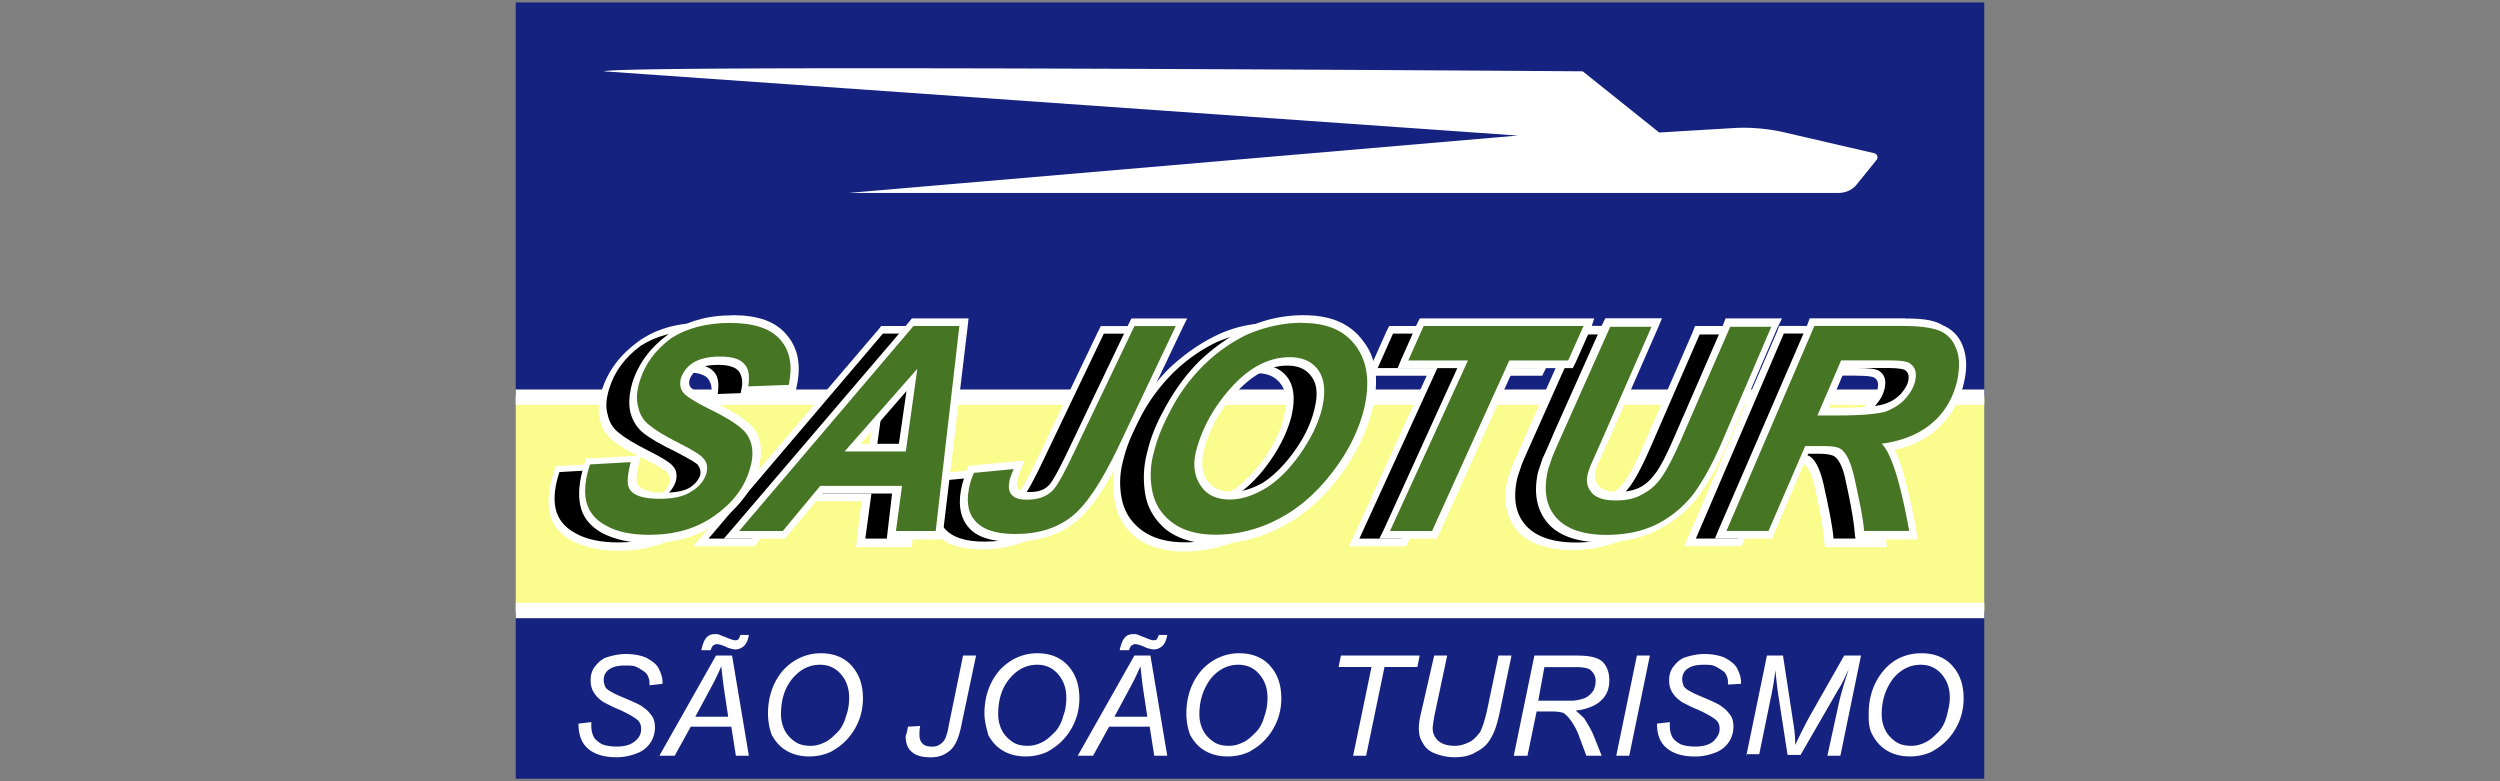 <svg xmlns="http://www.w3.org/2000/svg" id="Camada_1" viewBox="0 0 400 125"><rect x="0" y="0" width="400" height="125" fill="#808080" stroke="none"/><defs><style>.cls-2{fill:#fff}.cls-3{fill:#15227f}.cls-4{fill:#467523}</style></defs><g id="Camada_1-2"><path d="M82.52 63.3h234.96v34.63H82.52V63.3Z" style="fill:#fafc8e"/><path d="M82.52.39h234.96v63.15H82.52V.39Z" class="cls-3"/><path d="M82.52 62.32h234.96v2.45H82.52v-2.45Z" class="cls-2"/><path d="M82.52 97.68h234.96v26.92H82.52V97.68Z" class="cls-3"/><path d="M98.79 87.4c-2.94 0-5.26-.49-7.1-1.47-1.84-.98-3.06-2.45-3.43-4.28-.37-1.71-.12-3.79.61-6.12l.24-.61 7.71-.37-.12.61c-.61 2.33-.49 3.3-.24 3.79.61.98 2.08 1.59 4.53 1.59 2.08 0 3.67-.37 4.65-1.1s1.71-1.47 1.96-2.45c.24-.73.12-1.47-.37-1.96-.24-.37-1.1-.98-3.79-2.33-2.2-1.1-3.79-2.08-4.77-2.81a5.172 5.172 0 0 1-1.96-3.06c-.37-1.22-.24-2.81.24-4.41.86-2.94 2.69-5.38 5.38-7.34s6-2.94 9.79-2.94 6.73.98 8.32 2.81c1.59 1.96 2.08 4.53 1.47 7.59l-.12.61-7.71.37.12-.61c.24-1.47.12-2.45-.49-3.18s-1.84-1.1-3.55-1.1-2.94.24-3.79.86c-.86.49-1.35 1.22-1.59 1.96-.24.73-.12 1.35.37 1.84.49.61 1.84 1.47 3.92 2.45 3.3 1.71 5.38 3.06 6.12 4.04 1.22 1.59 1.35 3.67.61 6.24-.86 3.06-2.94 5.75-5.87 7.83-3.18 2.45-6.85 3.55-11.14 3.55Z"/><path d="M111.89 52.89c3.79 0 6.49.86 8.08 2.69s1.96 4.16 1.35 7.22l-6.49.24c.24-1.59.12-2.81-.61-3.55-.73-.86-1.96-1.22-3.92-1.22-1.84 0-3.3.37-4.28.98-.98.61-1.59 1.47-1.96 2.45-.24.98-.12 1.71.37 2.33s1.84 1.47 4.04 2.57c3.3 1.59 5.26 2.94 6 3.92 1.1 1.47 1.35 3.43.61 5.75-.86 2.94-2.69 5.38-5.63 7.46s-6.36 3.06-10.52 3.06c-2.81 0-5.14-.49-6.85-1.47-1.84-.98-2.81-2.33-3.18-3.92-.37-1.71-.12-3.67.61-5.87l6.49-.37c-.49 2.08-.61 3.43-.24 4.16.61 1.22 2.33 1.71 4.9 1.71 2.2 0 3.92-.37 5.14-1.22 1.22-.73 1.96-1.71 2.33-2.81.24-.98.12-1.84-.49-2.45-.37-.49-1.71-1.35-3.92-2.45-2.2-1.1-3.79-2.08-4.65-2.81-.98-.73-1.59-1.71-1.84-2.94-.37-1.22-.24-2.57.24-4.16.86-2.81 2.57-5.02 5.02-6.85 2.45-1.59 5.63-2.45 9.42-2.45m.37-1.22c-4.04 0-7.46.98-10.28 3.06-2.81 2.08-4.77 4.65-5.75 7.83-.49 1.84-.61 3.43-.24 4.77s1.1 2.45 2.2 3.3c.98.73 2.57 1.71 4.9 2.81 2.81 1.47 3.55 1.96 3.67 2.2.37.49.49.98.37 1.59-.24.73-.73 1.35-1.59 1.96-.98.61-2.45.86-4.28.86-2.2 0-3.67-.49-4.16-1.35-.12-.24-.37-.98.24-3.43l.37-1.22-1.22.12-6.49.37h-1.1l-.37 1.1c-.73 2.45-.98 4.53-.61 6.36.37 1.96 1.59 3.43 3.55 4.53 1.96.98 4.41 1.59 7.34 1.59 4.41 0 8.2-1.1 11.38-3.43 3.18-2.33 5.26-5.14 6.24-8.32.73-2.69.49-4.9-.73-6.61-.86-1.1-2.81-2.45-6.24-4.16-2.57-1.35-3.43-1.96-3.79-2.33-.37-.37-.37-.86-.24-1.35.24-.61.61-1.1 1.22-1.59.49-.37 1.47-.73 3.43-.73 1.59 0 2.69.37 3.18.98s.73 1.59.49 2.81l-.24 1.1h1.1l6.49-.24h1.22l.24-1.22c.73-3.3.24-6-1.47-8.08-1.84-2.33-4.77-3.3-8.81-3.3Z" class="cls-2"/><path d="m137.71 86.79.98-7.22h-12.12l-6 7.22h-8.32l28.88-34.02h8.2l-4.04 34.02h-7.59Zm1.84-13.95 1.47-10.77-9.55 10.77h8.08Z"/><path d="m148.6 53.38-3.79 32.8h-6.36l.98-7.22h-13.09l-6 7.22h-6.98l27.9-32.8h7.34m-18.36 20.07h9.79l1.84-13.22-11.63 13.22m19.82-21.29H141l-.49.61-28.02 32.8-1.59 1.84h9.79l.49-.61 5.51-6.61h11.14l-.73 6.24-.12 1.1h8.93l.12-1.47 3.92-32.8.12-1.1ZM132.8 72.23l7.34-8.44-1.22 8.44h-6.12Z" class="cls-2"/><path d="M157.41 87.4c-3.3 0-5.63-.73-6.85-2.33-1.22-1.59-1.47-3.67-.73-6.36.12-.49.37-1.1.61-1.84l.24-.49 7.71-.86-.37.73c-.24.61-.49 1.1-.61 1.59-.24.86-.24 1.47.12 1.96s1.1.61 2.2.61c1.47 0 2.69-.37 3.43-1.22.49-.49 1.47-1.96 3.55-6.36l9.67-20.19h7.71L174.3 73.2c-2.57 5.38-5.02 9.06-7.46 11.01-2.33 2.2-5.51 3.18-9.42 3.18Z"/><path d="m183.23 53.38-9.42 19.82c-2.57 5.26-4.9 8.81-7.22 10.65s-5.26 2.81-9.06 2.81c-3.18 0-5.26-.73-6.49-2.2-1.22-1.47-1.35-3.43-.73-5.87.12-.49.37-1.1.61-1.71l6.36-.61c-.24.61-.49 1.22-.61 1.59-.24 1.1-.24 1.84.24 2.45s1.22.86 2.57.86c1.71 0 3.06-.49 4.04-1.47.73-.73 1.96-2.94 3.67-6.61l9.42-19.7h6.61m1.84-1.22h-8.93l-.49.98-9.42 19.7c-2.2 4.65-3.06 5.87-3.43 6.12-.24.24-.98.98-2.94.98-.86 0-1.47-.12-1.84-.49-.24-.37-.24-.86-.12-1.47.12-.37.24-.86.49-1.47l.61-1.59-1.59.12-6.36.61-.98.12-.37.98c-.24.73-.49 1.35-.61 1.84-.73 2.81-.49 5.14.86 6.85s3.79 2.45 7.22 2.45c4.04 0 7.46-1.1 10.03-3.18 2.57-2.08 5.02-5.75 7.71-11.26l9.42-19.82.73-1.47Z" class="cls-2"/><path d="M189.6 87.4c-3.18 0-5.63-.73-7.46-2.2-1.84-1.47-2.81-3.3-3.18-5.38-.37-2.08-.24-4.28.37-6.49.49-1.96 1.35-4.16 2.57-6.24 1.59-2.94 3.43-5.51 5.63-7.71 2.2-2.2 4.65-3.92 7.34-5.26 2.69-1.22 5.75-1.96 8.81-1.96 4.16 0 7.22 1.35 9.06 3.92 1.96 2.57 2.33 6.12 1.22 10.4-.86 3.55-2.57 6.98-5.14 10.28-2.45 3.3-5.51 5.87-8.81 7.71-3.3 2.08-6.85 2.94-10.4 2.94Zm11.75-28.27c-3.06 0-5.87 1.47-8.57 4.28-2.69 2.94-4.65 6.24-5.51 9.79-.61 2.08-.37 3.79.49 5.26.86 1.35 2.33 2.08 4.41 2.08 1.71 0 3.43-.61 5.26-1.71 1.84-1.1 3.67-2.94 5.26-5.26 1.59-2.33 2.81-4.65 3.3-6.85.61-2.45.49-4.28-.49-5.63-.86-1.35-2.2-1.96-4.16-1.96Z"/><path d="M203.43 52.89c4.04 0 6.85 1.22 8.69 3.79s2.2 5.87 1.22 10.03c-.86 3.43-2.57 6.85-5.02 10.03-2.45 3.18-5.26 5.75-8.57 7.46a21.265 21.265 0 0 1-10.16 2.57c-3.06 0-5.38-.73-7.1-2.08s-2.69-3.06-3.06-5.14c-.37-2.08-.24-4.16.37-6.24.49-1.96 1.35-4.04 2.45-6.12 1.47-2.94 3.3-5.38 5.38-7.46a25.98 25.98 0 0 1 7.1-5.02c2.94-1.22 5.75-1.84 8.69-1.84m-11.5 28.27c1.84 0 3.67-.61 5.75-1.84 1.96-1.22 3.79-3.06 5.51-5.51s2.81-4.77 3.43-7.1c.61-2.57.49-4.65-.49-6.12s-2.57-2.2-4.65-2.2c-3.3 0-6.36 1.59-9.18 4.65s-4.77 6.49-5.75 10.16c-.61 2.2-.37 4.16.61 5.63.98 1.59 2.57 2.33 4.77 2.33m11.87-29.49c-3.18 0-6.24.61-9.06 1.96s-5.38 3.18-7.71 5.38c-2.2 2.2-4.16 4.9-5.75 7.95-1.22 2.2-2.08 4.41-2.57 6.49-.61 2.2-.73 4.53-.37 6.73.37 2.33 1.47 4.16 3.3 5.75 1.84 1.47 4.53 2.33 7.83 2.33 3.79 0 7.34-.98 10.89-2.81 3.43-1.84 6.49-4.53 9.06-7.95 2.57-3.43 4.28-6.98 5.26-10.65 1.1-4.53.73-8.2-1.35-10.89-2.08-2.94-5.26-4.28-9.55-4.28Zm-11.5 28.27c-1.84 0-3.18-.61-4.04-1.84-.86-1.35-.98-2.94-.49-4.9.86-3.43 2.69-6.61 5.38-9.42 2.57-2.69 5.14-4.04 7.95-4.04 1.84 0 3.06.61 3.92 1.84.86 1.22.98 2.94.37 5.26-.49 2.08-1.59 4.41-3.18 6.61s-3.3 3.92-5.02 5.02c-1.71.98-3.43 1.47-4.9 1.47Z" class="cls-2"/><path d="M216.64 86.79 229 59.5h-9.42l3.06-6.73h26.68l-2.94 6.73h-9.42L224.6 86.79h-7.95Z"/><path d="m248.46 53.38-2.45 5.51h-9.42l-12.36 27.29h-6.73l12.48-27.29h-9.55l2.45-5.51h25.58m1.71-1.22h-27.9l-.49.98-2.45 5.51-.61 1.47h9.55l-11.75 25.82-.73 1.47h9.18l.49-.98 11.87-26.31h9.42l.49-.98 2.45-5.51.49-1.47Z" class="cls-2"/><path d="M251.77 87.4c-3.92 0-6.85-.98-8.44-2.94-1.71-1.96-2.2-4.53-1.35-7.71.12-.61.37-1.35.61-2.08.12-.49.73-1.84 1.71-4.16l7.95-17.74h7.83l-10.03 23.01c-.12.24-.24.61-.24.98-.24 1.1-.12 2.08.61 2.81.61.73 1.84 1.1 3.43 1.1 1.47 0 2.81-.24 3.92-.86 1.1-.49 1.96-1.35 2.81-2.45.86-1.1 1.84-3.18 3.06-6l8.08-18.48h7.83l-8.08 18.72c-1.71 3.79-3.3 6.73-4.77 8.81-1.59 2.08-3.55 3.79-6.12 5.14-2.57 1.1-5.51 1.84-8.81 1.84Z"/><path d="m278.57 53.38-7.71 17.99c-1.59 3.79-3.18 6.61-4.65 8.69a17.389 17.389 0 0 1-5.75 4.9c-2.33 1.22-5.14 1.84-8.32 1.84-3.79 0-6.49-.98-8.08-2.81-1.59-1.84-1.96-4.28-1.35-7.22.12-.61.37-1.22.61-1.96.12-.49.73-1.84 1.71-4.04l7.71-17.26h6.61l-7.83 17.87-1.96 4.41c-.12.37-.24.73-.37 1.1-.37 1.35-.12 2.33.61 3.18s2.08 1.22 3.79 1.22c1.59 0 3.06-.24 4.28-.98 1.22-.61 2.2-1.47 3.06-2.69.86-1.22 1.96-3.3 3.18-6.12l7.83-17.99h6.61m1.71-1.35h-9.06l-.37.98L263 71.13c-1.22 2.81-2.2 4.77-3.06 5.87-.73.98-1.47 1.71-2.45 2.2s-2.2.73-3.55.73c-1.47 0-2.57-.37-3.06-.98s-.73-1.35-.49-2.33c.12-.24.12-.61.24-.86l1.96-4.28 7.83-17.87.61-1.47h-9.06l-.49.98-7.71 17.26c-.98 2.33-1.59 3.67-1.84 4.16-.24.73-.49 1.47-.73 2.2-.73 3.3-.24 6 1.47 8.08s4.77 3.18 8.81 3.18c3.43 0 6.49-.73 9.06-2.08 2.57-1.35 4.77-3.18 6.36-5.38 1.59-2.08 3.18-5.02 4.9-8.93l7.71-17.99.73-1.47Z" class="cls-2"/><path d="M292.64 86.79v-.37c-.12-1.84-.73-4.77-1.47-8.57-.49-1.96-1.1-3.3-1.84-4.04-.24-.24-1.1-.49-2.81-.49h-2.2l-5.87 13.58h-7.95l14.69-34.02H300c2.57 0 4.53.24 5.75.86 1.35.61 2.33 1.59 2.94 3.06s.61 3.3.24 5.26c-.61 2.94-2.08 5.38-4.16 7.34-1.96 1.71-4.41 2.81-7.46 3.43.49.61.86 1.47 1.22 2.33.98 2.57 1.84 6.24 2.69 11.01l.12.86h-8.69v-.24Zm-3.06-19.7c3.55 0 5.87-.24 7.1-.61 1.1-.37 2.08-.98 2.81-1.84s1.22-1.71 1.47-2.57c.24-.98 0-1.71-.73-2.2-.24-.12-.98-.49-3.43-.49h-6.85l-3.18 7.59h2.81v.12Z"/><path d="M299.74 53.38c2.45 0 4.28.24 5.63.73 1.22.49 2.2 1.47 2.69 2.81.61 1.35.61 3.06.24 5.02-.61 2.81-1.96 5.14-3.92 6.85-2.08 1.84-4.77 2.94-8.2 3.43.73.73 1.22 1.84 1.71 3.06.98 2.57 1.84 6.24 2.69 10.89h-7.22c-.12-1.84-.73-4.77-1.59-8.69-.49-2.08-1.1-3.55-1.96-4.28-.49-.49-1.59-.61-3.18-.61h-2.69l-5.87 13.58h-6.73l14.07-32.8h14.32M285.9 67.69h3.55c3.55 0 6-.24 7.34-.61 1.22-.49 2.33-1.1 3.18-2.08.86-.98 1.35-1.84 1.59-2.94.24-1.22 0-2.08-.86-2.69-.49-.37-1.71-.49-3.67-.49h-7.34l-3.79 8.81m14.07-15.54h-15.3l-.37.98-14.2 32.8-.61 1.47h9.18l.37-.98 5.38-12.6h1.71c1.84 0 2.45.37 2.57.49.49.37 1.22 1.35 1.71 3.79.86 3.92 1.35 6.73 1.47 8.57l.12.86h9.91l-.24-1.71c-.86-4.77-1.84-8.44-2.69-11.01-.24-.61-.49-1.1-.73-1.59 2.69-.61 5.02-1.71 6.73-3.3 2.33-2.08 3.79-4.65 4.41-7.71.49-2.2.37-4.04-.24-5.63s-1.71-2.69-3.18-3.3c-1.35-.86-3.3-1.1-6-1.1Zm-9.55 7.95h6.36c2.45 0 3.06.24 3.18.37.49.37.61.86.49 1.59s-.61 1.47-1.22 2.2c-.73.73-1.47 1.22-2.57 1.59-.73.24-2.57.61-6.85.61h-2.08l2.69-6.36Z" class="cls-2"/><path d="M103.69 86.18c-2.94 0-5.26-.49-7.1-1.47-1.84-.98-3.06-2.45-3.43-4.28-.37-1.71-.12-3.79.61-6.12l.24-.61 7.71-.37-.12.61c-.61 2.33-.49 3.3-.24 3.79.61.98 2.08 1.59 4.53 1.59 2.08 0 3.67-.37 4.65-1.1s1.71-1.47 1.96-2.45c.24-.73.12-1.47-.37-1.96-.24-.37-1.1-.98-3.79-2.33-2.2-1.1-3.79-2.08-4.77-2.81a5.172 5.172 0 0 1-1.96-3.06c-.37-1.22-.24-2.81.24-4.41.86-2.94 2.69-5.38 5.38-7.34s6-2.94 9.79-2.94 6.73.98 8.32 2.81c1.59 1.96 2.08 4.53 1.47 7.59l-.12.61-7.71.37.12-.61c.24-1.47.12-2.45-.49-3.18s-1.84-1.1-3.55-1.1-2.94.24-3.79.86c-.86.49-1.35 1.22-1.59 1.96-.24.73-.12 1.35.37 1.84.49.61 1.84 1.47 3.92 2.45 3.3 1.71 5.38 3.06 6.12 4.04 1.22 1.59 1.35 3.67.61 6.24-.86 3.06-2.94 5.75-5.87 7.83-3.18 2.45-6.85 3.55-11.14 3.55Z" class="cls-4"/><path d="M116.78 51.67c3.79 0 6.49.86 8.08 2.69 1.59 1.84 1.96 4.16 1.35 7.22l-6.49.24c.24-1.59.12-2.81-.61-3.55-.73-.86-1.96-1.22-3.92-1.22-1.84 0-3.3.37-4.28.98s-1.59 1.47-1.96 2.45c-.24.98-.12 1.71.37 2.33s1.84 1.47 4.04 2.57c3.3 1.59 5.26 2.94 6 3.92 1.1 1.47 1.35 3.43.61 5.75-.86 2.94-2.69 5.38-5.63 7.46s-6.36 3.06-10.52 3.06c-2.81 0-5.14-.49-6.85-1.47-1.84-.98-2.81-2.33-3.18-3.92-.37-1.71-.12-3.67.61-5.87l6.49-.37c-.49 2.08-.61 3.43-.24 4.16.61 1.22 2.33 1.71 4.9 1.71 2.2 0 3.92-.37 5.14-1.22 1.22-.73 1.96-1.71 2.33-2.81.24-.98.12-1.84-.49-2.45-.37-.49-1.71-1.35-3.92-2.45-2.2-1.1-3.79-2.08-4.65-2.81-.98-.73-1.59-1.71-1.84-2.94-.37-1.22-.24-2.57.24-4.16.86-2.81 2.57-5.02 5.02-6.85 2.45-1.59 5.63-2.45 9.42-2.45m.37-1.22c-4.04 0-7.46.98-10.28 3.06-2.81 2.08-4.77 4.65-5.75 7.83-.49 1.84-.61 3.43-.24 4.77.37 1.35 1.1 2.45 2.2 3.3.98.73 2.57 1.71 4.9 2.81 2.81 1.47 3.55 1.96 3.67 2.2.37.49.49.98.37 1.59-.24.73-.73 1.35-1.59 1.96-.98.61-2.45.86-4.28.86-2.2 0-3.67-.49-4.16-1.35-.12-.24-.37-.98.24-3.43l.37-1.22-1.22.12-6.49.37h-1.1l-.37 1.1c-.73 2.45-.98 4.53-.61 6.36.37 1.96 1.59 3.43 3.55 4.53 1.96.98 4.41 1.59 7.34 1.59 4.41 0 8.2-1.1 11.38-3.43 3.18-2.33 5.26-5.14 6.24-8.32.73-2.69.49-4.9-.73-6.61-.86-1.1-2.81-2.45-6.24-4.16-2.57-1.35-3.43-1.96-3.79-2.33-.37-.37-.37-.86-.24-1.35.24-.61.61-1.1 1.22-1.59.49-.37 1.47-.73 3.43-.73 1.59 0 2.69.37 3.18.98s.73 1.59.49 2.81l-.24 1.1h1.1l6.49-.24h1.22l.24-1.22c.73-3.3.24-6-1.47-8.08-1.84-2.33-4.77-3.3-8.81-3.3Z" class="cls-2"/><path d="m142.61 85.57.98-7.22h-12.12l-6 7.22h-8.32l28.88-34.02h8.2l-4.04 34.02h-7.59Zm1.84-13.95 1.47-10.77-9.55 10.77h8.08Z" class="cls-4"/><path d="m153.5 52.16-3.79 32.8h-6.36l.98-7.22h-13.09l-6 7.22h-6.98l27.9-32.8h7.34m-18.36 20.07h9.79l1.84-13.22-11.63 13.22m19.82-21.29h-9.06l-.49.61-28.02 32.8-1.59 1.84h9.79l.49-.61 5.51-6.61h11.14l-.73 6.24-.12 1.1h8.93l.12-1.47 3.92-32.8.12-1.1ZM137.7 71.01l7.34-8.44-1.22 8.44h-6.12Z" class="cls-2"/><path d="M162.31 86.18c-3.3 0-5.63-.73-6.85-2.33-1.22-1.59-1.47-3.67-.73-6.36.12-.49.37-1.1.61-1.84l.24-.49 7.71-.86-.37.73c-.24.61-.49 1.1-.61 1.59-.24.86-.24 1.47.12 1.96.37.49 1.1.61 2.2.61 1.47 0 2.69-.37 3.43-1.22.49-.49 1.47-1.96 3.55-6.36l9.67-20.19h7.71l-9.79 20.56c-2.57 5.38-5.02 9.06-7.46 11.01-2.33 2.2-5.51 3.18-9.42 3.18Z" class="cls-4"/><path d="m188.13 52.16-9.42 19.82c-2.57 5.26-4.9 8.81-7.22 10.65-2.33 1.84-5.26 2.81-9.06 2.81-3.18 0-5.26-.73-6.49-2.2-1.22-1.47-1.35-3.43-.73-5.87.12-.49.37-1.1.61-1.71l6.36-.61c-.24.61-.49 1.22-.61 1.59-.24 1.1-.24 1.84.24 2.45s1.22.86 2.57.86c1.71 0 3.06-.49 4.04-1.47.73-.73 1.96-2.94 3.67-6.61l9.42-19.7h6.61m1.84-1.22h-8.93l-.49.98-9.42 19.7c-2.2 4.65-3.06 5.87-3.43 6.12-.24.24-.98.98-2.94.98-.86 0-1.47-.12-1.84-.49-.24-.37-.24-.86-.12-1.47.12-.37.24-.86.49-1.47l.61-1.59-1.59.12-6.36.61-.98.12-.37.98c-.24.73-.49 1.35-.61 1.84-.73 2.81-.49 5.14.86 6.85s3.79 2.45 7.22 2.45c4.04 0 7.46-1.1 10.03-3.18 2.57-2.08 5.02-5.75 7.71-11.26l9.42-19.82.73-1.47Z" class="cls-2"/><path d="M194.49 86.18c-3.18 0-5.63-.73-7.46-2.2-1.84-1.47-2.81-3.3-3.18-5.38-.37-2.08-.24-4.28.37-6.49.49-1.96 1.35-4.16 2.57-6.24 1.59-2.94 3.43-5.51 5.63-7.71 2.2-2.2 4.65-3.92 7.34-5.26 2.69-1.22 5.75-1.96 8.81-1.96 4.16 0 7.22 1.35 9.06 3.92 1.96 2.57 2.33 6.12 1.22 10.4-.86 3.55-2.57 6.98-5.14 10.28-2.45 3.3-5.51 5.87-8.81 7.71-3.3 2.08-6.85 2.94-10.4 2.94Zm11.75-28.27c-3.06 0-5.87 1.47-8.57 4.28-2.69 2.94-4.65 6.24-5.51 9.79-.61 2.08-.37 3.79.49 5.26.86 1.35 2.33 2.08 4.41 2.08 1.71 0 3.43-.61 5.26-1.71s3.67-2.94 5.26-5.26c1.59-2.33 2.81-4.65 3.3-6.85.61-2.45.49-4.28-.49-5.63-.86-1.35-2.2-1.96-4.16-1.96Z" class="cls-4"/><path d="M208.32 51.67c4.04 0 6.85 1.22 8.69 3.79 1.84 2.57 2.2 5.87 1.22 10.03-.86 3.43-2.57 6.85-5.02 10.03-2.45 3.18-5.26 5.75-8.57 7.46a21.265 21.265 0 0 1-10.16 2.57c-3.06 0-5.38-.73-7.1-2.08s-2.69-3.06-3.06-5.14c-.37-2.08-.24-4.16.37-6.24.49-1.96 1.35-4.04 2.45-6.12 1.47-2.94 3.3-5.38 5.38-7.46a25.98 25.98 0 0 1 7.1-5.02c2.94-1.22 5.75-1.84 8.69-1.84m-11.5 28.27c1.84 0 3.67-.61 5.75-1.84 1.96-1.22 3.79-3.06 5.51-5.51 1.71-2.45 2.81-4.77 3.43-7.1.61-2.57.49-4.65-.49-6.12s-2.57-2.2-4.65-2.2c-3.3 0-6.36 1.59-9.18 4.65-2.81 3.06-4.77 6.49-5.75 10.16-.61 2.2-.37 4.16.61 5.63.98 1.59 2.57 2.33 4.77 2.33m11.87-29.49c-3.18 0-6.24.61-9.06 1.96s-5.38 3.18-7.71 5.38c-2.2 2.2-4.16 4.9-5.75 7.95-1.22 2.2-2.08 4.41-2.57 6.49-.61 2.2-.73 4.53-.37 6.73.37 2.33 1.47 4.16 3.3 5.75 1.84 1.47 4.53 2.33 7.83 2.33 3.79 0 7.34-.98 10.89-2.81 3.43-1.84 6.49-4.53 9.06-7.95 2.57-3.43 4.28-6.98 5.26-10.65 1.1-4.53.73-8.2-1.35-10.89-2.08-2.94-5.26-4.28-9.55-4.28Zm-11.5 28.27c-1.84 0-3.18-.61-4.04-1.84-.86-1.35-.98-2.94-.49-4.9.86-3.43 2.69-6.61 5.38-9.42 2.57-2.69 5.14-4.04 7.95-4.04 1.84 0 3.06.61 3.92 1.84.86 1.22.98 2.94.37 5.26-.49 2.08-1.59 4.41-3.18 6.61s-3.3 3.92-5.02 5.02c-1.71.98-3.43 1.47-4.9 1.47Z" class="cls-2"/><path d="m221.54 85.57 12.36-27.29h-9.42l3.06-6.73h26.68l-2.94 6.73h-9.42L229.5 85.57h-7.95Z" class="cls-4"/><path d="m253.36 52.16-2.45 5.51h-9.42l-12.36 27.29h-6.73l12.48-27.29h-9.55l2.45-5.51h25.58m1.71-1.22h-27.9l-.49.98-2.45 5.51-.61 1.47h9.55l-11.75 25.82-.73 1.47h9.18l.49-.98 11.87-26.31h9.42l.49-.98 2.45-5.51.49-1.47Z" class="cls-2"/><path d="M256.66 86.18c-3.92 0-6.85-.98-8.44-2.94-1.71-1.96-2.2-4.53-1.35-7.71.12-.61.37-1.35.61-2.08.12-.49.73-1.84 1.71-4.16l7.95-17.74h7.83l-10.03 23.01c-.12.24-.24.61-.24.98-.24 1.1-.12 2.08.61 2.81.61.73 1.84 1.1 3.43 1.1 1.47 0 2.81-.24 3.92-.86 1.1-.49 1.96-1.35 2.81-2.45s1.84-3.18 3.06-6l8.08-18.48h7.83l-8.08 18.72c-1.71 3.79-3.3 6.73-4.77 8.81-1.59 2.08-3.55 3.79-6.12 5.14-2.57 1.1-5.51 1.84-8.81 1.84Z" class="cls-4"/><path d="m283.46 52.16-7.71 17.99c-1.59 3.79-3.18 6.61-4.65 8.69a17.389 17.389 0 0 1-5.75 4.9c-2.33 1.22-5.14 1.84-8.32 1.84-3.79 0-6.49-.98-8.08-2.81s-1.96-4.28-1.35-7.22c.12-.61.37-1.22.61-1.96.12-.49.73-1.84 1.71-4.04l7.71-17.26h6.61l-7.83 17.87-1.96 4.41c-.12.37-.24.73-.37 1.1-.37 1.35-.12 2.33.61 3.18s2.08 1.22 3.79 1.22c1.59 0 3.06-.24 4.28-.98 1.22-.61 2.2-1.47 3.06-2.69s1.96-3.3 3.18-6.12l7.83-17.99h6.61m1.71-1.35h-9.06l-.37.98-7.83 17.99c-1.22 2.81-2.2 4.77-3.06 5.87-.73.98-1.47 1.71-2.45 2.2s-2.2.73-3.55.73c-1.47 0-2.57-.37-3.06-.98s-.73-1.35-.49-2.33c.12-.24.12-.61.24-.86l1.96-4.28 7.83-17.87.61-1.47h-9.06l-.49.98-7.71 17.26c-.98 2.33-1.59 3.67-1.84 4.16-.24.73-.49 1.47-.73 2.2-.73 3.3-.24 6 1.47 8.08s4.77 3.18 8.81 3.18c3.43 0 6.49-.73 9.06-2.08 2.57-1.35 4.77-3.18 6.36-5.38 1.59-2.08 3.18-5.02 4.9-8.93l7.71-17.99.73-1.47Z" class="cls-2"/><path d="M297.53 85.57v-.37c-.12-1.84-.73-4.77-1.47-8.57-.49-1.96-1.1-3.3-1.84-4.04-.24-.24-1.1-.49-2.81-.49h-2.2l-5.87 13.58h-7.95l14.69-34.02h14.81c2.57 0 4.53.24 5.75.86 1.35.61 2.33 1.59 2.94 3.06s.61 3.3.24 5.26c-.61 2.94-2.08 5.38-4.16 7.34-1.96 1.71-4.41 2.81-7.46 3.43.49.61.86 1.47 1.22 2.33.98 2.57 1.84 6.24 2.69 11.01l.12.86h-8.69v-.24Zm-3.06-19.7c3.55 0 5.87-.24 7.1-.61 1.1-.37 2.08-.98 2.81-1.84s1.22-1.71 1.47-2.57c.24-.98 0-1.71-.73-2.2-.24-.12-.98-.49-3.43-.49h-6.85l-3.18 7.59h2.81v.12Z" class="cls-4"/><path d="M304.63 52.16c2.45 0 4.28.24 5.63.73 1.22.49 2.2 1.47 2.69 2.81.61 1.35.61 3.06.24 5.02-.61 2.81-1.96 5.14-3.92 6.85-2.08 1.84-4.77 2.94-8.2 3.43.73.73 1.22 1.84 1.71 3.06.98 2.57 1.84 6.24 2.69 10.89h-7.22c-.12-1.84-.73-4.77-1.59-8.69-.49-2.08-1.1-3.55-1.96-4.28-.49-.49-1.59-.61-3.18-.61h-2.69l-5.87 13.58h-6.73l14.07-32.8h14.32m-13.83 14.32h3.55c3.55 0 6-.24 7.34-.61 1.22-.49 2.33-1.1 3.18-2.08.86-.98 1.35-1.84 1.59-2.94.24-1.22 0-2.08-.86-2.69-.49-.37-1.71-.49-3.67-.49h-7.34l-3.79 8.81m14.07-15.54h-15.3l-.37.98-14.2 32.8-.61 1.47h9.18l.37-.98 5.38-12.6h1.71c1.84 0 2.45.37 2.57.49.49.37 1.22 1.35 1.71 3.79.86 3.92 1.35 6.73 1.47 8.57l.12.86h9.91l-.24-1.71c-.86-4.77-1.84-8.44-2.69-11.01-.24-.61-.49-1.1-.73-1.59 2.69-.61 5.02-1.71 6.73-3.3 2.33-2.08 3.79-4.65 4.41-7.71.49-2.2.37-4.04-.24-5.63-.61-1.59-1.71-2.69-3.18-3.3-1.35-.86-3.3-1.1-6-1.1Zm-9.55 7.95h6.36c2.45 0 3.06.24 3.18.37.49.37.61.86.49 1.59s-.61 1.47-1.22 2.2c-.73.73-1.47 1.22-2.57 1.59-.73.24-2.57.61-6.85.61h-2.08l2.69-6.36Zm-202.78 56.9 2.08-.24v.61c0 .61.12 1.22.37 1.71s.73.86 1.35 1.22c.61.24 1.47.37 2.33.37 1.22 0 2.2-.24 2.94-.86s.98-1.22.98-1.96c0-.49-.12-.98-.49-1.35-.37-.37-1.35-.98-2.94-1.71-1.22-.49-2.08-.98-2.57-1.22-.73-.49-1.22-.98-1.59-1.59s-.49-1.22-.49-1.96c0-.86.24-1.59.73-2.2s1.1-1.22 1.96-1.47 1.84-.49 2.94-.49c1.35 0 2.45.24 3.3.61.86.49 1.59.98 1.96 1.71.37.73.61 1.47.61 2.08v.37l-2.08.24c0-.49 0-.86-.12-1.1-.12-.49-.37-.86-.73-1.1s-.73-.49-1.22-.73-1.1-.24-1.84-.24c-1.22 0-2.08.24-2.69.73-.49.37-.73.98-.73 1.59 0 .37.12.73.24 1.1.24.37.61.61 1.1.86.37.24 1.22.61 2.69 1.22 1.1.49 1.96.86 2.33 1.22.61.37.98.86 1.35 1.35.37.49.49 1.22.49 1.84 0 .86-.24 1.71-.73 2.45s-1.22 1.35-2.2 1.71-1.96.61-3.18.61c-1.84 0-3.3-.37-4.41-1.22s-1.71-2.2-1.71-4.16Zm12.97 5.14 9.06-16.03h2.57l2.69 16.03h-2.08l-.73-4.65h-6.49l-2.57 4.65h-2.45Zm5.75-6.24h5.26l-.61-4.04c-.24-1.59-.37-2.94-.49-4.04-.37.86-.86 1.96-1.59 3.3l-2.57 4.77Zm.98-10.77c.24-.98.49-1.59.86-1.96.37-.37.73-.49 1.35-.49.24 0 .49 0 .73.12s.61.24 1.22.49.98.37 1.22.37c.12 0 .37 0 .49-.12s.24-.37.37-.73h1.35c-.12.73-.37 1.35-.73 1.71-.37.37-.86.61-1.47.61-.24 0-.61-.12-1.1-.24-.98-.49-1.59-.61-1.84-.61s-.37.12-.61.24c-.12.12-.24.37-.37.73h-1.47v-.12Zm10.65 10.28c0-2.81.86-5.14 2.45-6.98 1.59-1.71 3.67-2.69 6-2.69 1.96 0 3.67.61 4.9 1.96s1.84 3.06 1.84 5.26c0 1.59-.37 3.06-.98 4.28a9.61 9.61 0 0 1-1.84 2.57c-.73.73-1.47 1.22-2.33 1.71-1.1.49-2.2.73-3.43.73s-2.45-.24-3.55-.86-1.84-1.47-2.45-2.57c-.37-.98-.61-2.2-.61-3.43Zm2.08.12c0 .98.24 1.84.61 2.57s.98 1.35 1.71 1.84 1.59.61 2.45.61 1.59-.24 2.33-.61 1.35-.98 1.96-1.59 1.1-1.59 1.35-2.57c.37-.98.49-1.96.49-2.94 0-1.59-.49-2.81-1.35-3.79-.86-.98-1.96-1.47-3.3-1.47-1.71 0-3.18.73-4.41 2.2-1.22 1.47-1.84 3.3-1.84 5.75Zm20.31 1.96 1.96-.12c-.12.61-.12 1.1-.12 1.35 0 .61.12 1.1.49 1.47.37.37.86.49 1.59.49.49 0 .86-.12 1.22-.37.37-.24.61-.49.86-.98.12-.37.37-.98.49-1.84l2.33-11.38h2.08l-2.45 11.63c-.37 1.59-.86 2.81-1.71 3.55s-1.84 1.1-3.06 1.1c-1.35 0-2.33-.24-3.06-.86s-.98-1.47-.98-2.57c.24-.49.24-.98.37-1.47Zm12.24-2.08c0-2.81.86-5.14 2.45-6.98 1.59-1.71 3.67-2.69 6-2.69 1.96 0 3.67.61 4.9 1.96s1.84 3.06 1.84 5.26c0 1.59-.37 3.06-.98 4.28a9.61 9.61 0 0 1-1.84 2.57c-.73.73-1.47 1.22-2.33 1.71-1.1.49-2.2.73-3.43.73s-2.45-.24-3.55-.86-1.84-1.47-2.45-2.57c-.24-.98-.61-2.2-.61-3.43Zm2.2.12c0 .98.24 1.84.61 2.57s.98 1.35 1.71 1.84 1.59.61 2.45.61 1.59-.24 2.33-.61 1.35-.98 1.96-1.59 1.1-1.59 1.35-2.57c.37-.98.49-1.96.49-2.94 0-1.59-.49-2.81-1.35-3.79-.86-.98-1.96-1.47-3.3-1.47-1.71 0-3.18.73-4.41 2.2-1.22 1.47-1.84 3.3-1.84 5.75Zm12.73 6.61 9.06-16.03h2.57l2.69 16.03h-2.08l-.73-4.65h-6.49l-2.57 4.65h-2.45Zm5.87-6.24h5.26l-.61-4.04c-.24-1.59-.37-2.94-.49-4.04-.37.86-.86 1.96-1.59 3.3l-2.57 4.77Zm.86-10.77c.24-.98.49-1.59.86-1.96s.73-.49 1.35-.49c.24 0 .49 0 .73.12s.61.24 1.22.49.98.37 1.22.37c.12 0 .37 0 .49-.12s.24-.37.37-.73h1.35c-.12.73-.37 1.35-.73 1.71-.37.37-.86.61-1.47.61-.24 0-.61-.12-1.1-.24-.98-.49-1.59-.61-1.84-.61s-.37.12-.61.24c-.12.12-.24.37-.37.73h-1.47v-.12Zm10.65 10.28c0-2.81.86-5.14 2.45-6.98 1.59-1.71 3.67-2.69 6-2.69 1.96 0 3.67.61 4.9 1.96s1.84 3.06 1.84 5.26c0 1.59-.37 3.06-.98 4.28a9.61 9.61 0 0 1-1.84 2.57c-.73.73-1.47 1.22-2.33 1.71-1.1.49-2.2.73-3.43.73s-2.45-.24-3.55-.86-1.84-1.47-2.45-2.57c-.37-.98-.61-2.2-.61-3.43Zm2.08.12c0 .98.24 1.84.61 2.57s.98 1.35 1.71 1.84 1.59.61 2.45.61 1.59-.24 2.33-.61 1.35-.98 1.96-1.59 1.1-1.59 1.35-2.57c.37-.98.49-1.96.49-2.94 0-1.59-.49-2.81-1.35-3.79-.86-.98-1.96-1.47-3.3-1.47-1.71 0-3.18.73-4.41 2.2-1.1 1.47-1.84 3.3-1.84 5.75Zm24.6 6.61 2.94-14.2h-5.26l.37-1.84h12.6l-.37 1.84h-5.26l-2.94 14.2h-2.08Zm12.97-16.03h2.08l-2.08 9.79c-.12.86-.24 1.47-.24 1.84 0 .86.37 1.59.98 2.08s1.47.73 2.57.73c.86 0 1.59-.24 2.33-.61s1.22-.98 1.71-1.59c.37-.73.73-1.84 1.1-3.43l1.84-8.81h2.08l-1.96 9.42c-.37 1.59-.73 2.81-1.35 3.79-.49.98-1.35 1.71-2.33 2.2-.98.61-2.08.86-3.43.86-1.22 0-2.2-.24-3.18-.61s-1.59-.98-1.96-1.71c-.49-.73-.61-1.47-.61-2.45 0-.61.12-1.47.49-2.94l1.96-8.57Zm12.73 16.03 3.3-16.03h6.73c1.35 0 2.33.12 3.06.37.73.24 1.22.61 1.59 1.22s.61 1.35.61 2.33c0 1.35-.37 2.33-1.22 3.18s-2.2 1.47-4.16 1.71c.61.49.98.86 1.35 1.22.61.98 1.22 1.96 1.59 2.94l1.22 3.06h-2.45l-1.1-2.94c-.37-1.1-.86-1.96-1.47-2.81-.37-.49-.73-.86-1.1-1.1-.37-.12-.98-.24-1.84-.24h-2.45l-1.47 7.1h-2.2Zm3.92-8.81h5.63c.86-.12 1.47-.24 1.96-.49s.86-.61 1.22-1.1c.24-.49.37-.98.37-1.59 0-.49-.12-.86-.37-1.22s-.49-.61-.86-.73-.98-.24-1.71-.24h-5.26l-.98 5.38Zm12.48 8.81 3.3-16.03h2.08l-3.3 16.03h-2.08Zm6.49-5.14 2.08-.24v.61c0 .61.12 1.22.37 1.71s.73.86 1.35 1.22c.61.24 1.47.37 2.33.37 1.22 0 2.2-.24 2.94-.86.61-.61.98-1.22.98-1.96 0-.49-.12-.98-.49-1.35-.37-.37-1.35-.98-2.94-1.71-1.22-.49-2.08-.98-2.57-1.22-.73-.49-1.22-.98-1.59-1.59s-.49-1.22-.49-1.96c0-.86.24-1.59.73-2.2s1.1-1.22 1.96-1.47 1.84-.49 2.94-.49c1.35 0 2.45.24 3.3.61.86.49 1.59.98 1.96 1.71s.61 1.47.61 2.08v.37l-2.08.12c0-.49 0-.86-.12-1.1-.12-.49-.37-.86-.73-1.1s-.73-.49-1.22-.73-1.1-.24-1.84-.24c-1.22 0-2.08.24-2.69.73-.49.37-.73.98-.73 1.59 0 .37.12.73.24 1.1.24.37.61.61 1.1.86.37.24 1.22.61 2.69 1.22 1.1.49 1.96.86 2.33 1.22.61.37.98.86 1.35 1.35s.49 1.22.49 1.84c0 .86-.24 1.71-.73 2.45-.49.73-1.22 1.35-2.2 1.71s-1.96.61-3.18.61c-1.84 0-3.3-.37-4.41-1.22s-1.71-2.08-1.71-4.04Zm14.32 5.14 3.3-16.03h2.57l1.59 10.4c.24 1.35.37 2.69.37 3.92.49-1.1 1.22-2.57 2.2-4.41l5.63-9.91h2.69l-3.3 16.03h-2.08l1.71-7.83c.37-1.84.98-3.79 1.71-6-.49.98-.98 2.2-1.71 3.3l-6 10.4h-2.08l-1.59-10.28c-.12-.98-.24-2.08-.37-3.3-.12 1.35-.37 2.57-.49 3.3l-2.08 10.16h-2.08v.24Zm19.58-6.73c0-2.81.86-5.14 2.45-6.98 1.59-1.84 3.67-2.69 6-2.69 1.96 0 3.67.61 4.9 1.96s1.84 3.06 1.84 5.26c0 1.59-.37 3.06-.98 4.28-.49.98-1.1 1.84-1.84 2.57s-1.47 1.22-2.33 1.71c-1.1.49-2.2.73-3.43.73s-2.45-.24-3.55-.86-1.84-1.47-2.45-2.57-.61-2.2-.61-3.43Zm2.08.12c0 .98.24 1.84.61 2.57s.98 1.35 1.71 1.84 1.59.61 2.45.61 1.59-.24 2.33-.61 1.35-.98 1.96-1.59 1.1-1.59 1.35-2.57.49-1.96.49-2.94c0-1.59-.49-2.81-1.35-3.79-.86-.98-1.96-1.47-3.3-1.47-1.71 0-3.18.73-4.41 2.2-1.1 1.47-1.84 3.3-1.84 5.75ZM96.59 11.41c3.06-1.1 156.64 0 156.64 0l12.24 9.79 12.24-.73c2.45-.12 5.02.12 7.34.61l14.81 3.43c.49.12.73.73.37 1.1l-3.06 3.79c-.73.98-1.84 1.47-3.06 1.47H135.76l107.08-9.18L96.59 11.41ZM82.52 96.46h234.96v2.45H82.52v-2.45Z" class="cls-2"/></g></svg>